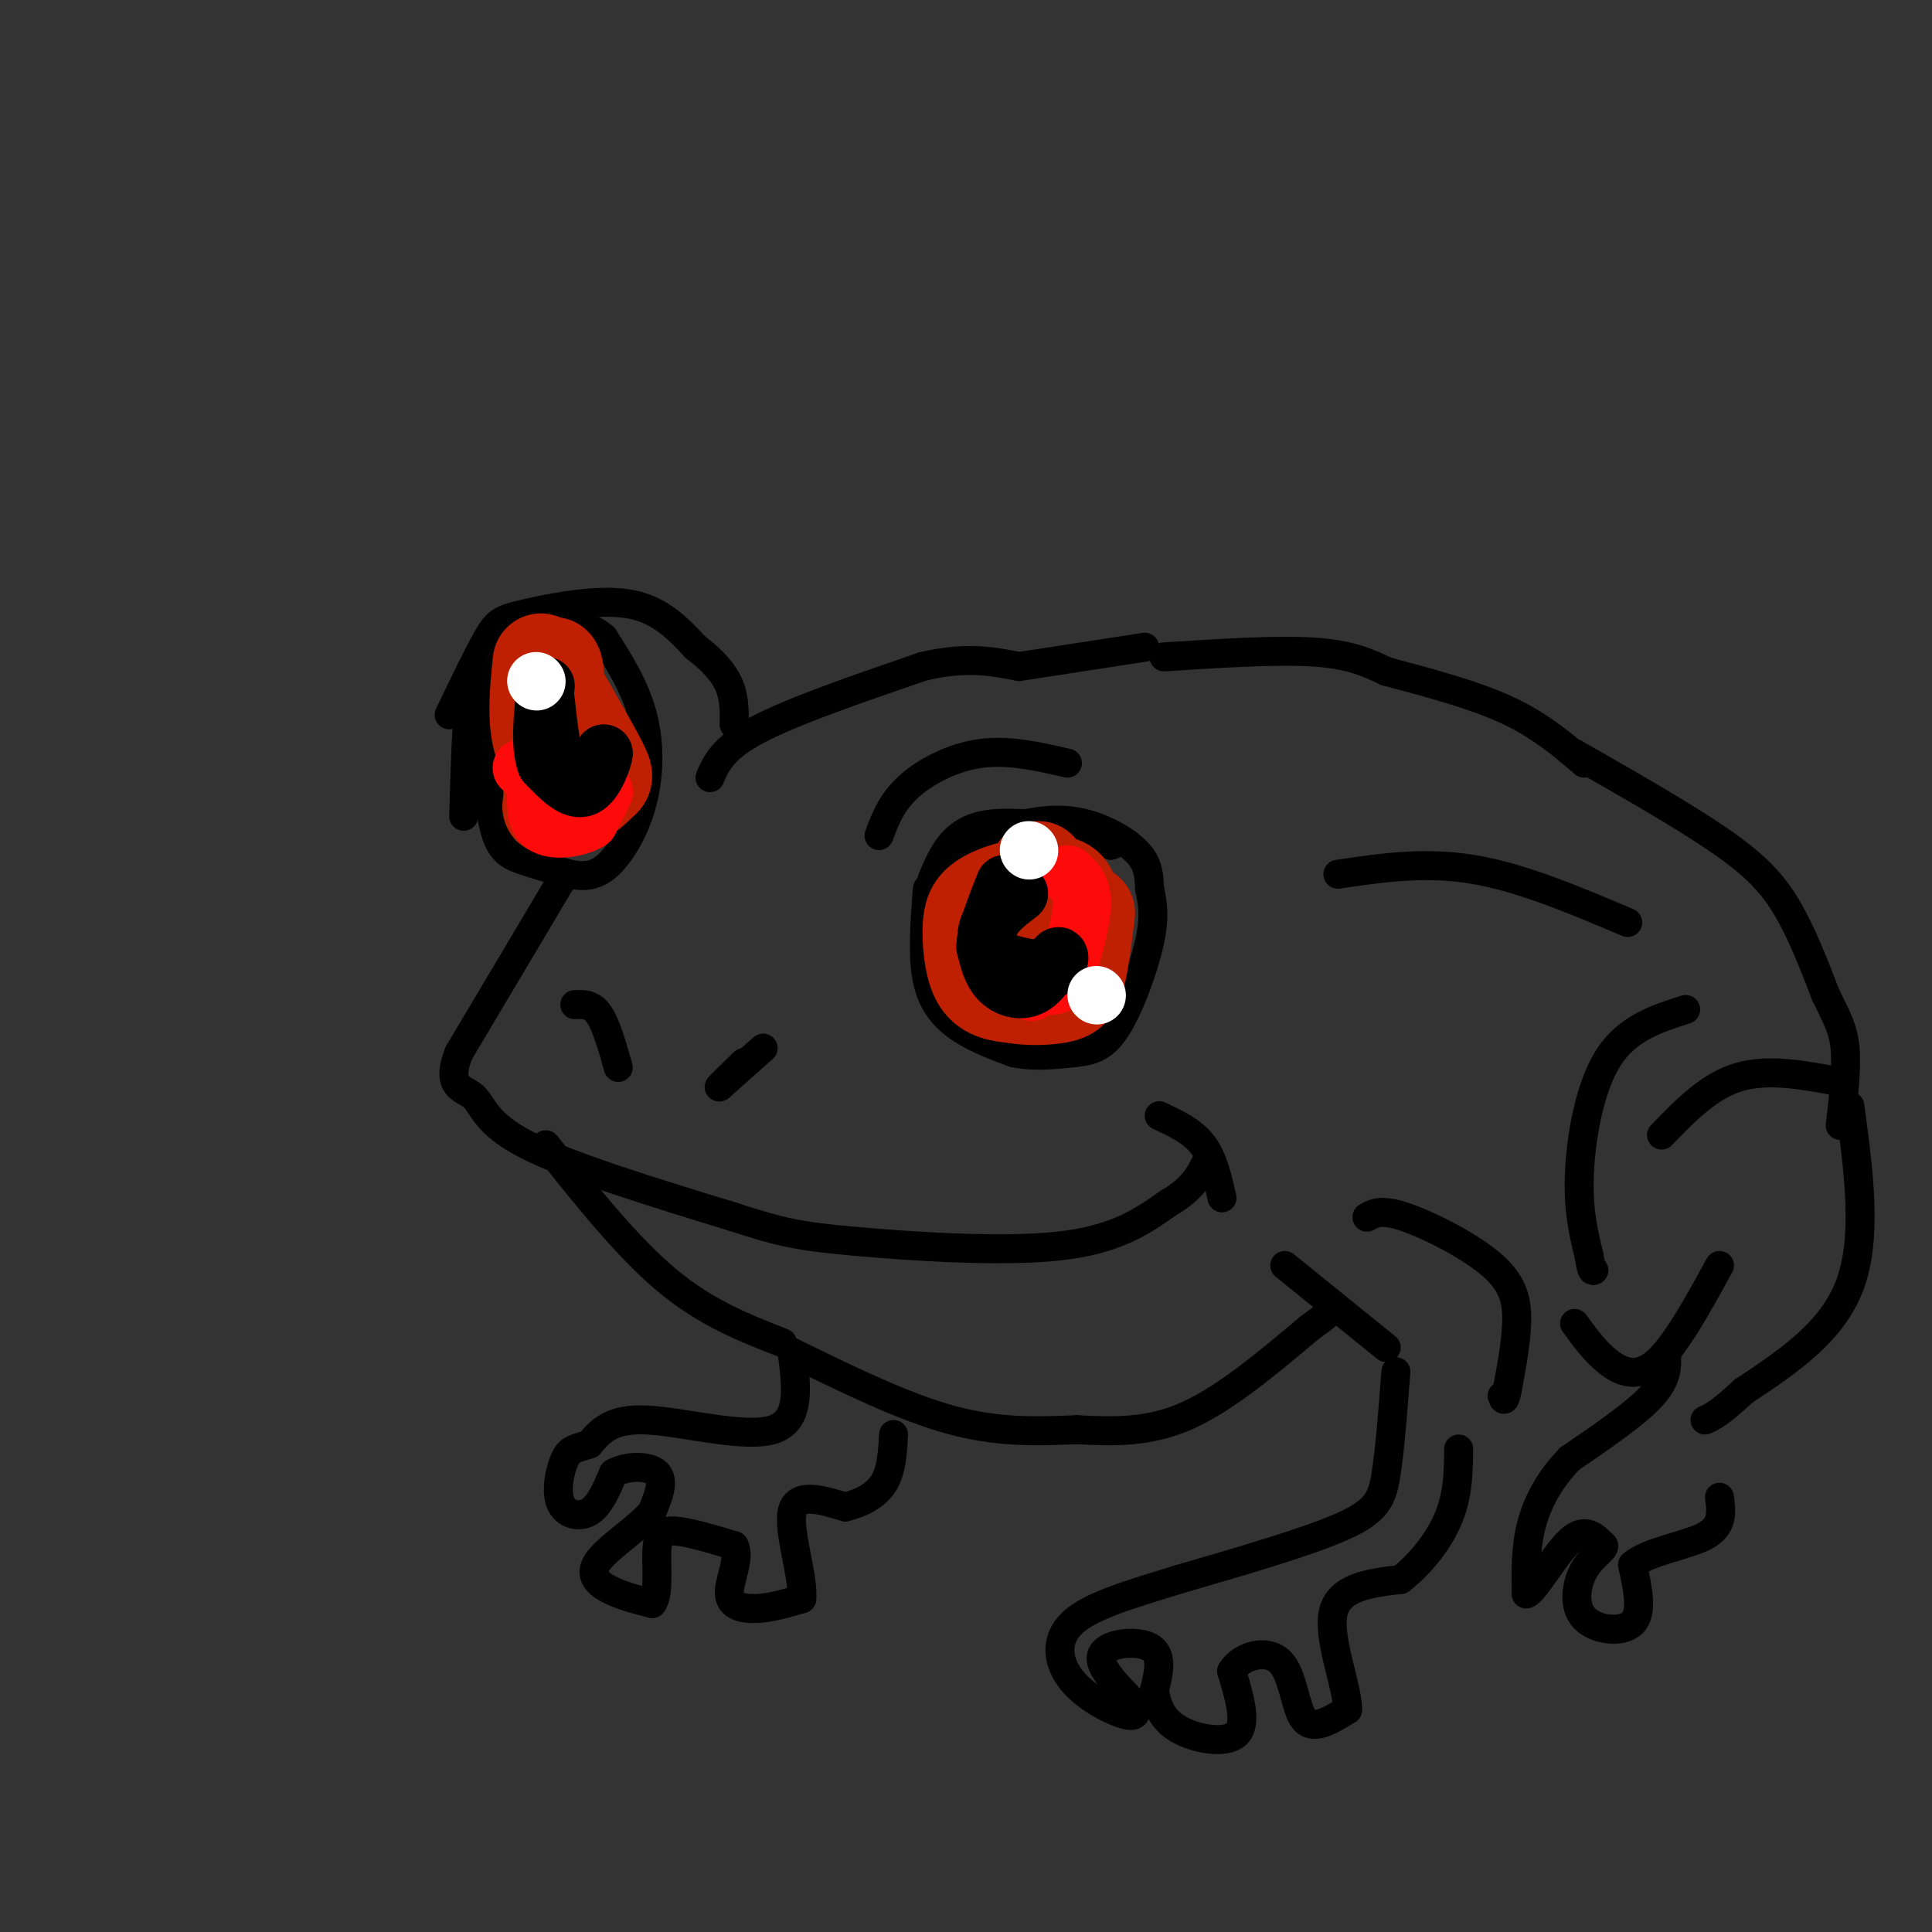 <svg viewBox='0 0 400 400' version='1.1' xmlns='http://www.w3.org/2000/svg' xmlns:xlink='http://www.w3.org/1999/xlink'><rect x="0" y="0" width="400" height="400" fill="#333333" stroke="none"/><g fill='none' stroke='rgb(0,0,0)' stroke-width='6' stroke-linecap='round' stroke-linejoin='round'><path d='M93,148c3.018,-6.310 6.036,-12.619 8,-16c1.964,-3.381 2.875,-3.833 8,-5c5.125,-1.167 14.464,-3.048 21,-2c6.536,1.048 10.268,5.024 14,9'/><path d='M144,134c3.689,2.822 5.911,5.378 7,8c1.089,2.622 1.044,5.311 1,8'/><path d='M105,139c-1.685,1.000 -3.369,2.000 -4,8c-0.631,6.000 -0.208,17.000 1,23c1.208,6.000 3.202,7.000 6,8c2.798,1.000 6.399,2.000 10,3'/><path d='M118,181c2.960,0.563 5.360,0.470 8,-2c2.640,-2.470 5.518,-7.319 7,-13c1.482,-5.681 1.566,-12.195 0,-18c-1.566,-5.805 -4.783,-10.903 -8,-16'/><path d='M125,132c-4.000,-3.440 -10.000,-4.042 -15,-2c-5.000,2.042 -9.000,6.726 -11,10c-2.000,3.274 -2.000,5.137 -2,7'/><path d='M97,147c-0.500,4.833 -0.750,13.417 -1,22'/><path d='M147,161c1.333,-3.083 2.667,-6.167 10,-10c7.333,-3.833 20.667,-8.417 34,-13'/><path d='M191,138c9.000,-2.167 14.500,-1.083 20,0'/><path d='M211,138c0.000,0.000 26.000,-4.000 26,-4'/><path d='M182,173c1.267,-3.400 2.533,-6.800 6,-10c3.467,-3.200 9.133,-6.200 15,-7c5.867,-0.800 11.933,0.600 18,2'/><path d='M193,182c2.000,-4.750 4.000,-9.500 10,-11c6.000,-1.500 16.000,0.250 26,2'/><path d='M229,173c4.500,0.667 2.750,1.333 1,2'/><path d='M230,175c-1.044,-0.978 -4.156,-4.422 -9,-5c-4.844,-0.578 -11.422,1.711 -18,4'/><path d='M192,184c-0.533,7.022 -1.067,14.044 0,19c1.067,4.956 3.733,7.844 7,10c3.267,2.156 7.133,3.578 11,5'/><path d='M210,218c3.986,0.825 8.450,0.386 12,0c3.550,-0.386 6.187,-0.719 9,-5c2.813,-4.281 5.804,-12.509 7,-18c1.196,-5.491 0.598,-8.246 0,-11'/><path d='M238,184c-0.095,-3.131 -0.333,-5.458 -3,-8c-2.667,-2.542 -7.762,-5.298 -13,-6c-5.238,-0.702 -10.619,0.649 -16,2'/><path d='M206,172c-4.167,2.500 -6.583,7.750 -9,13'/><path d='M117,181c0.000,0.000 -22.000,37.000 -22,37'/><path d='M95,218c-2.869,7.345 0.958,7.208 3,9c2.042,1.792 2.298,5.512 11,10c8.702,4.488 25.851,9.744 43,15'/><path d='M152,252c10.083,3.286 13.792,4.000 25,5c11.208,1.000 29.917,2.286 42,1c12.083,-1.286 17.542,-5.143 23,-9'/><path d='M242,249c5.167,-3.000 6.583,-6.000 8,-9'/><path d='M240,231c3.417,1.583 6.833,3.167 9,6c2.167,2.833 3.083,6.917 4,11'/><path d='M158,217c0.000,0.000 -9.000,8.000 -9,8'/><path d='M149,225c-0.667,0.500 2.167,-2.250 5,-5'/><path d='M119,208c1.750,-0.083 3.500,-0.167 5,2c1.500,2.167 2.750,6.583 4,11'/><path d='M113,237c8.417,10.583 16.833,21.167 25,28c8.167,6.833 16.083,9.917 24,13'/><path d='M164,280c11.583,5.667 23.167,11.333 33,14c9.833,2.667 17.917,2.333 26,2'/><path d='M223,296c8.044,0.444 15.156,0.556 23,-3c7.844,-3.556 16.422,-10.778 25,-18'/><path d='M271,275c5.000,-3.667 5.000,-3.833 5,-4'/><path d='M241,136c11.667,-0.750 23.333,-1.500 31,-1c7.667,0.500 11.333,2.250 15,4'/><path d='M287,139c9.083,2.417 18.167,4.833 25,8c6.833,3.167 11.417,7.083 16,11'/><path d='M277,181c9.000,-1.333 18.000,-2.667 28,-1c10.000,1.667 21.000,6.333 32,11'/><path d='M283,252c1.506,-0.857 3.012,-1.714 8,0c4.988,1.714 13.458,6.000 18,10c4.542,4.000 5.155,7.714 5,12c-0.155,4.286 -1.077,9.143 -2,14'/><path d='M312,288c-0.500,2.500 -0.750,1.750 -1,1'/><path d='M266,262c0.000,0.000 21.000,17.000 21,17'/><path d='M289,284c-0.600,7.889 -1.200,15.778 -2,21c-0.800,5.222 -1.800,7.778 -9,11c-7.200,3.222 -20.600,7.111 -34,11'/><path d='M244,327c-10.073,3.131 -18.257,5.458 -22,9c-3.743,3.542 -3.046,8.300 0,12c3.046,3.700 8.442,6.343 11,7c2.558,0.657 2.279,-0.671 2,-2'/><path d='M235,353c-1.857,-2.345 -7.500,-7.208 -7,-10c0.500,-2.792 7.143,-3.512 10,-2c2.857,1.512 1.929,5.256 1,9'/><path d='M239,350c0.560,2.988 1.458,5.958 5,8c3.542,2.042 9.726,3.155 12,1c2.274,-2.155 0.637,-7.577 -1,-13'/><path d='M255,346c1.917,-3.202 7.208,-4.708 10,-2c2.792,2.708 3.083,9.631 5,12c1.917,2.369 5.458,0.185 9,-2'/><path d='M279,354c0.111,-4.444 -4.111,-14.556 -3,-20c1.111,-5.444 7.556,-6.222 14,-7'/><path d='M290,327c4.311,-3.356 8.089,-8.244 10,-13c1.911,-4.756 1.956,-9.378 2,-14'/><path d='M164,280c0.933,7.089 1.867,14.178 -4,16c-5.867,1.822 -18.533,-1.622 -26,-2c-7.467,-0.378 -9.733,2.311 -12,5'/><path d='M122,299c-2.848,0.965 -3.970,0.877 -5,3c-1.030,2.123 -1.970,6.456 -1,9c0.970,2.544 3.848,3.298 6,2c2.152,-1.298 3.576,-4.649 5,-8'/><path d='M127,305c2.822,-1.600 7.378,-1.600 9,0c1.622,1.600 0.311,4.800 -1,8'/><path d='M135,313c-2.655,3.179 -8.792,7.125 -11,10c-2.208,2.875 -0.488,4.679 2,6c2.488,1.321 5.744,2.161 9,3'/><path d='M135,332c1.524,-1.750 0.833,-7.625 1,-11c0.167,-3.375 1.190,-4.250 4,-4c2.810,0.250 7.405,1.625 12,3'/><path d='M152,320c1.381,2.524 -1.167,7.333 -1,10c0.167,2.667 3.048,3.190 6,3c2.952,-0.190 5.976,-1.095 9,-2'/><path d='M166,331c0.467,-4.267 -2.867,-13.933 -2,-18c0.867,-4.067 5.933,-2.533 11,-1'/><path d='M175,312c3.400,-0.822 6.400,-2.378 8,-5c1.600,-2.622 1.800,-6.311 2,-10'/><path d='M349,209c-6.044,1.933 -12.089,3.867 -16,10c-3.911,6.133 -5.689,16.467 -6,24c-0.311,7.533 0.844,12.267 2,17'/><path d='M329,260c0.500,3.333 0.750,3.167 1,3'/><path d='M344,235c4.917,-5.083 9.833,-10.167 16,-12c6.167,-1.833 13.583,-0.417 21,1'/><path d='M383,229c1.833,13.583 3.667,27.167 0,37c-3.667,9.833 -12.833,15.917 -22,22'/><path d='M361,288c-5.000,4.667 -6.500,5.333 -8,6'/><path d='M326,274c2.133,2.933 4.267,5.867 7,8c2.733,2.133 6.067,3.467 10,0c3.933,-3.467 8.467,-11.733 13,-20'/><path d='M345,280c0.167,2.667 0.333,5.333 -3,9c-3.333,3.667 -10.167,8.333 -17,13'/><path d='M325,302c-4.378,4.511 -6.822,9.289 -8,14c-1.178,4.711 -1.089,9.356 -1,14'/><path d='M316,330c1.533,-0.311 5.867,-8.089 9,-11c3.133,-2.911 5.067,-0.956 7,1'/><path d='M332,320c0.337,0.735 -2.322,2.073 -4,5c-1.678,2.927 -2.375,7.442 0,10c2.375,2.558 7.821,3.159 10,1c2.179,-2.159 1.089,-7.080 0,-12'/><path d='M338,324c3.200,-2.844 11.200,-3.956 15,-6c3.800,-2.044 3.400,-5.022 3,-8'/><path d='M326,156c11.289,6.444 22.578,12.889 30,18c7.422,5.111 10.978,8.889 14,14c3.022,5.111 5.511,11.556 8,18'/><path d='M378,206c2.178,4.533 3.622,6.867 4,11c0.378,4.133 -0.311,10.067 -1,16'/></g>
<g fill='none' stroke='rgb(191,32,1)' stroke-width='20' stroke-linecap='round' stroke-linejoin='round'><path d='M215,180c-2.800,4.111 -5.600,8.222 -7,11c-1.400,2.778 -1.400,4.222 0,6c1.400,1.778 4.200,3.889 7,6'/><path d='M215,203c2.343,0.970 4.700,0.394 6,-3c1.300,-3.394 1.542,-9.606 1,-13c-0.542,-3.394 -1.869,-3.970 -4,-4c-2.131,-0.030 -5.065,0.485 -8,1'/><path d='M210,184c-2.692,0.620 -5.423,1.671 -7,3c-1.577,1.329 -2.002,2.935 -2,6c0.002,3.065 0.429,7.590 2,10c1.571,2.410 4.285,2.705 7,3'/><path d='M210,206c2.905,0.548 6.667,0.417 9,0c2.333,-0.417 3.238,-1.119 4,-4c0.762,-2.881 1.381,-7.940 2,-13'/><path d='M112,137c-0.583,5.750 -1.167,11.500 0,16c1.167,4.500 4.083,7.750 7,11'/><path d='M119,164c2.107,1.298 3.875,-0.958 5,-2c1.125,-1.042 1.607,-0.869 0,-4c-1.607,-3.131 -5.304,-9.565 -9,-16'/><path d='M115,142c-1.400,-3.911 -0.400,-5.689 0,-3c0.400,2.689 0.200,9.844 0,17'/><path d='M115,156c-0.167,4.667 -0.583,7.833 -1,11'/></g>
<g fill='none' stroke='rgb(253,10,10)' stroke-width='12' stroke-linecap='round' stroke-linejoin='round'><path d='M221,181c1.500,1.333 3.000,2.667 3,6c0.000,3.333 -1.500,8.667 -3,14'/><path d='M221,201c-1.178,2.978 -2.622,3.422 -5,3c-2.378,-0.422 -5.689,-1.711 -9,-3'/><path d='M207,201c-0.500,0.167 2.750,2.083 6,4'/><path d='M213,205c1.000,0.667 0.500,0.333 0,0'/><path d='M108,159c0.000,0.000 11.000,10.000 11,10'/><path d='M119,169c3.178,0.178 5.622,-4.378 6,-5c0.378,-0.622 -1.311,2.689 -3,6'/><path d='M122,170c-2.378,1.467 -6.822,2.133 -9,1c-2.178,-1.133 -2.089,-4.067 -2,-7'/><path d='M111,164c-0.333,-1.333 -0.167,-1.167 0,-1'/></g>
<g fill='none' stroke='rgb(0,0,0)' stroke-width='12' stroke-linecap='round' stroke-linejoin='round'><path d='M113,145c0.667,6.111 1.333,12.222 3,15c1.667,2.778 4.333,2.222 6,1c1.667,-1.222 2.333,-3.111 3,-5'/><path d='M125,156c-0.067,1.000 -1.733,6.000 -4,7c-2.267,1.000 -5.133,-2.000 -8,-5'/><path d='M113,158c-1.333,-3.500 -0.667,-9.750 0,-16'/><path d='M211,185c-2.400,1.822 -4.800,3.644 -6,6c-1.200,2.356 -1.200,5.244 1,7c2.200,1.756 6.600,2.378 11,3'/><path d='M217,201c2.356,-0.573 2.745,-3.504 2,-3c-0.745,0.504 -2.624,4.443 -5,6c-2.376,1.557 -5.250,0.730 -7,-1c-1.750,-1.730 -2.375,-4.365 -3,-7'/><path d='M204,196c0.167,-3.333 2.083,-8.167 4,-13'/></g>
<g fill='none' stroke='rgb(255,255,255)' stroke-width='12' stroke-linecap='round' stroke-linejoin='round'><path d='M111,141c0.000,0.000 0.100,0.100 0.1,0.1'/><path d='M213,176c0.000,0.000 0.100,0.100 0.1,0.1'/><path d='M227,206c0.000,0.000 0.100,0.100 0.1,0.1'/></g>
</svg>